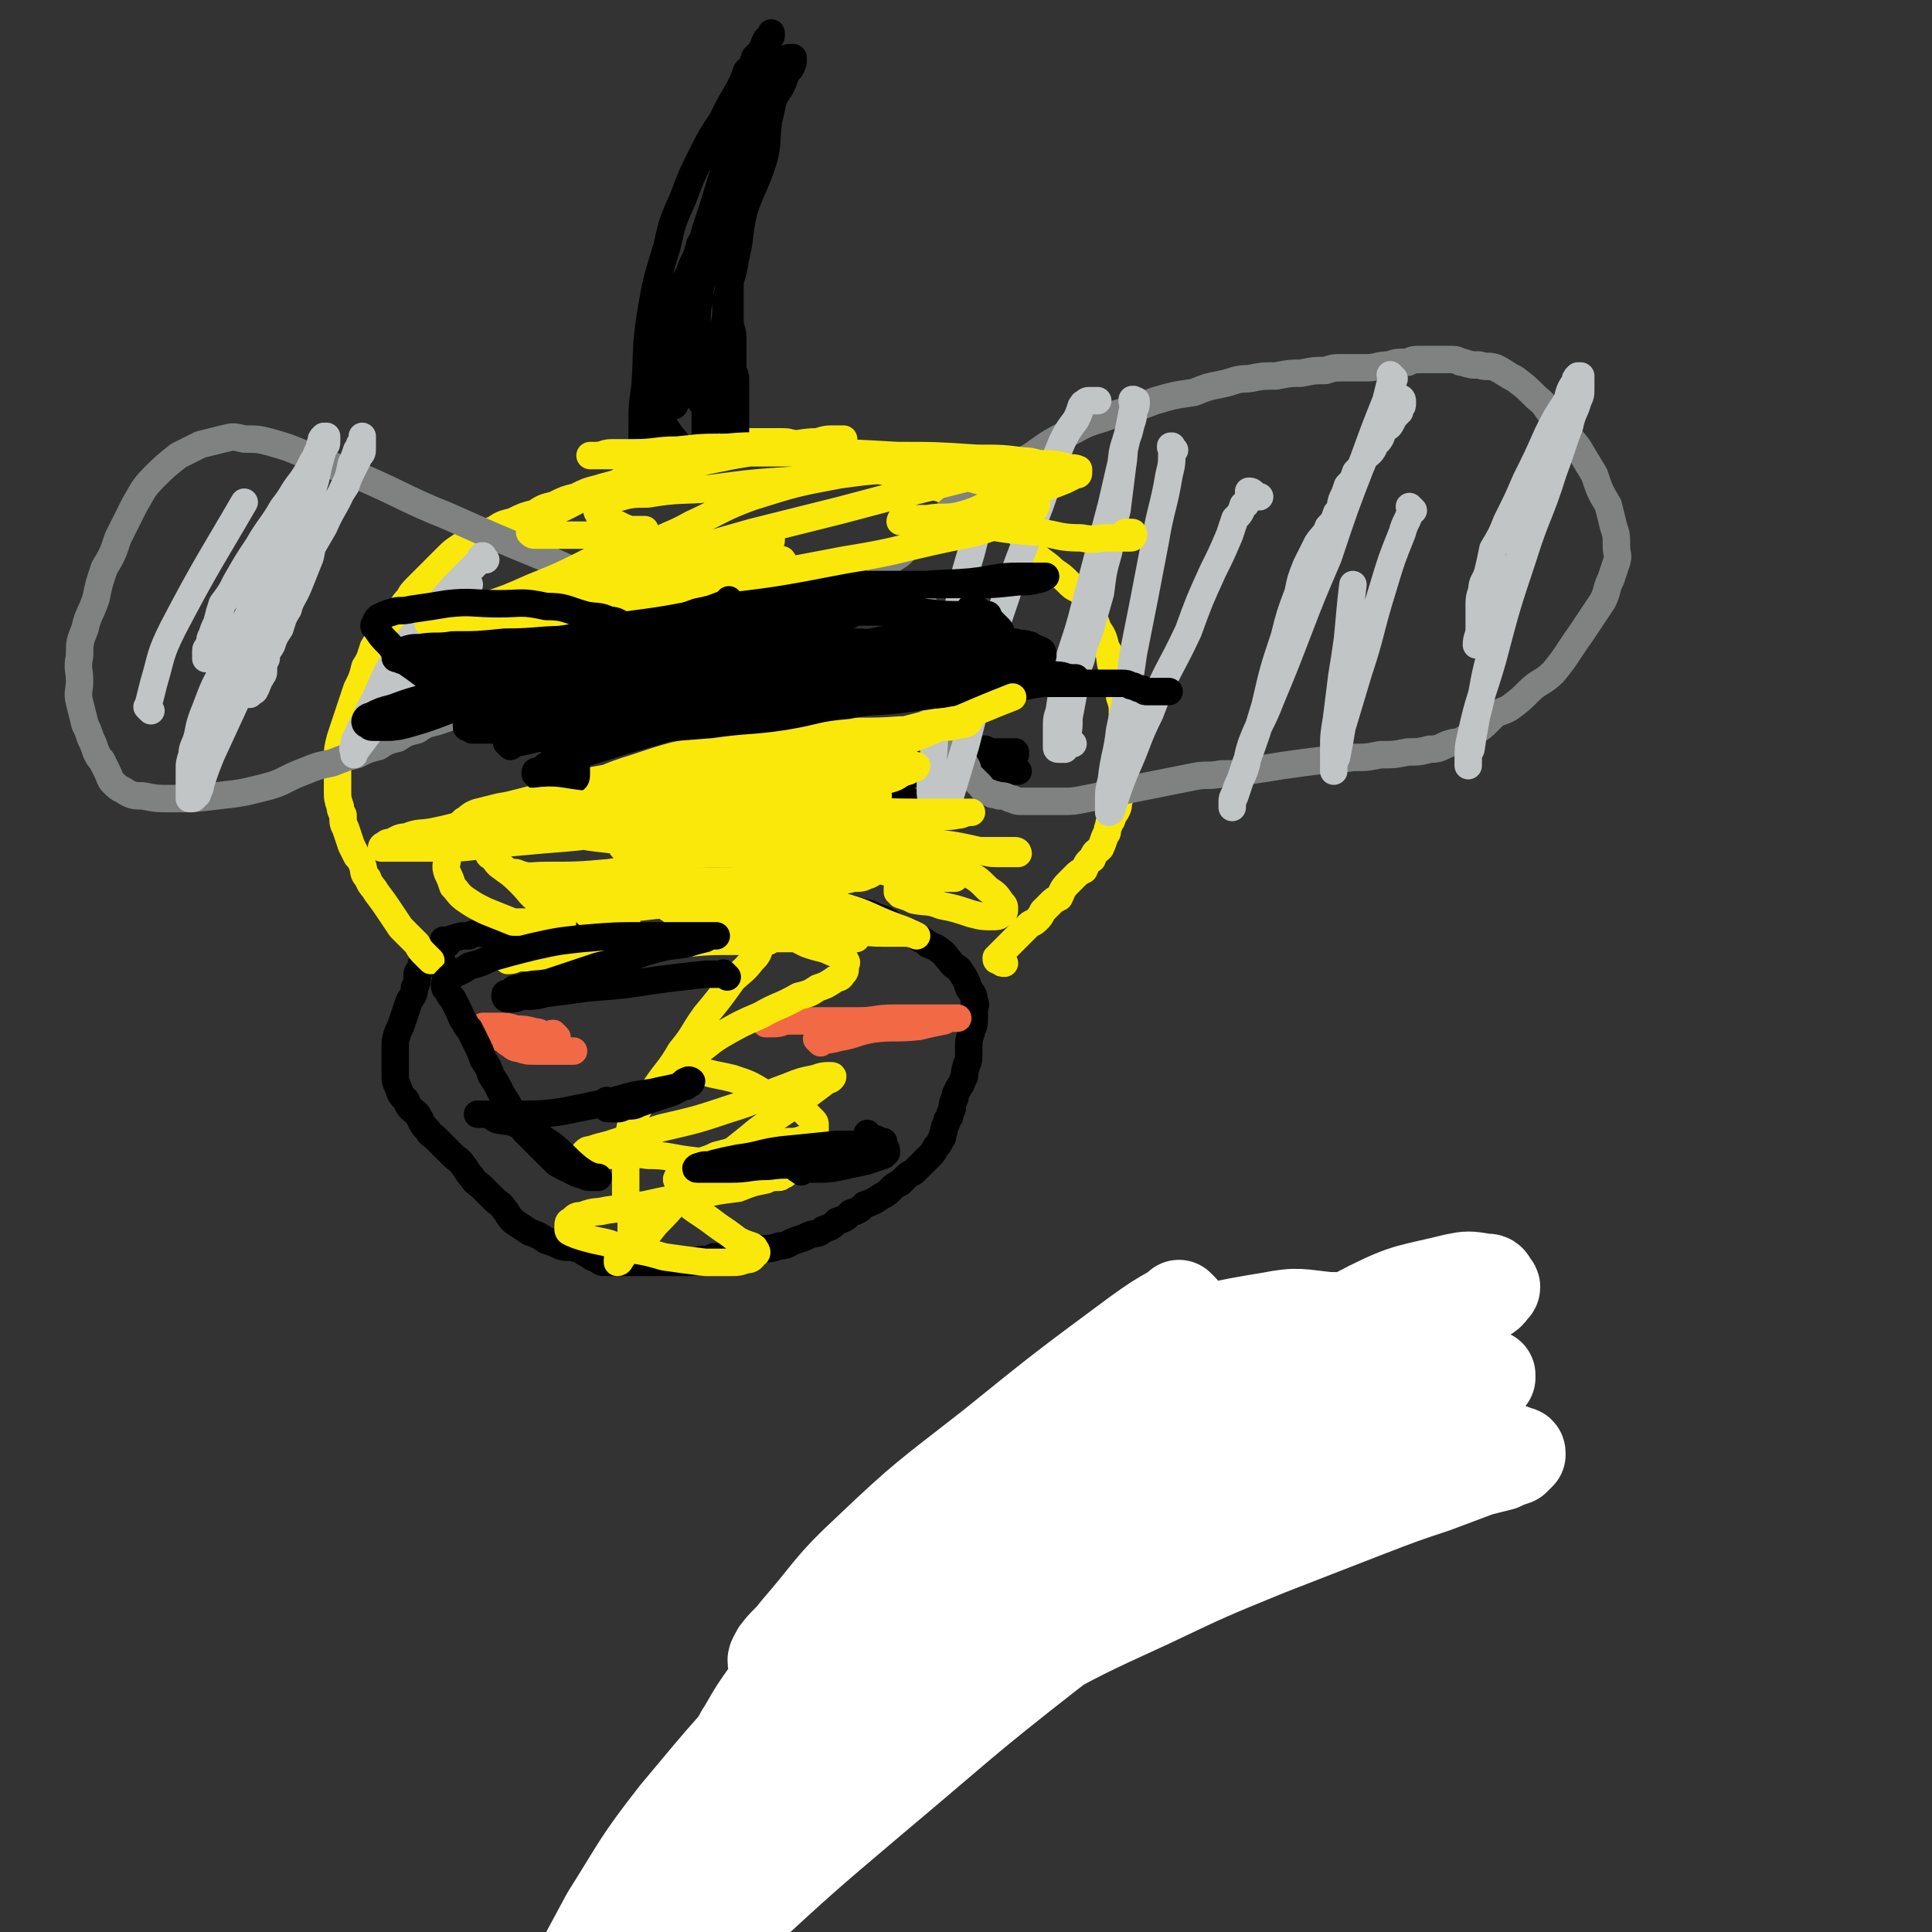 <svg viewBox='0 0 704 704' version='1.1' xmlns='http://www.w3.org/2000/svg' xmlns:xlink='http://www.w3.org/1999/xlink'><rect x="0" y="0" width="704" height="704" fill="#333333" stroke="none"/><g fill='none' stroke='rgb(85,215,41)' stroke-width='33' stroke-linecap='round' stroke-linejoin='round'><path d='M260,688c-1,-1 -1,-1 -1,-1 -1,-1 0,0 0,0 0,0 0,0 0,0 0,0 -1,0 0,0 0,-1 0,-1 1,-1 4,-3 3,-3 7,-6 10,-8 10,-8 20,-16 18,-14 19,-14 37,-27 16,-11 16,-11 32,-22 12,-8 13,-7 24,-15 9,-6 9,-6 16,-13 6,-5 6,-5 12,-10 4,-5 4,-5 9,-9 4,-4 5,-3 8,-7 3,-3 2,-3 5,-6 2,-2 2,-2 4,-5 0,-1 0,-2 0,-4 0,-2 0,-2 -1,-4 -1,-2 -2,-2 -3,-4 -2,-2 -3,-2 -5,-5 -1,-1 -1,-1 -1,-2 -1,-2 -1,-2 -1,-3 0,-2 0,-2 1,-3 1,-1 1,-1 1,-2 1,-1 1,-1 1,-1 1,0 1,0 2,0 2,1 2,1 3,2 4,2 4,2 7,3 3,2 3,2 7,3 3,2 3,1 6,2 2,1 2,2 4,2 0,1 1,0 1,0 1,1 1,2 0,2 -1,1 -1,1 -2,1 -1,1 -1,1 -2,1 -1,1 -1,1 -2,1 -1,0 -1,0 -2,0 -1,0 -1,0 -2,0 -1,0 -1,0 -2,0 -2,0 -2,0 -3,0 -2,0 -2,-1 -4,-1 -2,-1 -3,-1 -4,-1 -2,-1 -2,-1 -3,-1 -1,-1 -1,-1 -2,-1 -1,-1 -1,-1 -2,-1 -1,0 -1,0 -1,0 0,0 0,1 0,1 0,2 1,2 1,4 1,3 1,3 1,6 0,2 0,2 -1,3 -1,2 -1,2 -2,2 -1,1 -1,1 -2,1 -1,0 -1,0 -1,0 -1,0 -1,0 -1,0 -1,0 -1,0 -1,0 -1,0 -1,0 -1,0 -1,0 -1,0 -1,0 -1,0 -1,0 -1,0 0,0 0,0 0,1 0,1 0,1 0,1 0,1 0,1 0,1 0,1 0,1 0,1 0,0 0,0 0,-1 0,-1 0,-1 0,-1 0,-1 0,-1 0,-1 0,-1 0,-1 1,-1 1,-1 1,-1 2,-1 2,-1 2,-1 3,-1 '/></g>
<g fill='none' stroke='rgb(255,255,255)' stroke-width='33' stroke-linecap='round' stroke-linejoin='round'><path d='M431,477c-1,-1 -1,-1 -1,-1 -1,-1 0,0 0,0 -1,1 -1,0 -2,1 -7,4 -7,4 -14,9 -27,20 -27,20 -53,41 -23,18 -24,18 -45,38 -14,13 -13,14 -26,29 -3,4 -4,4 -7,8 -1,2 -2,3 -1,4 1,0 2,0 5,-1 11,-4 11,-4 23,-9 25,-10 25,-10 50,-21 27,-10 27,-11 53,-22 25,-11 24,-11 49,-22 17,-7 18,-6 35,-14 9,-4 9,-5 19,-9 4,-2 4,-2 8,-5 2,0 2,0 4,-1 0,-1 0,-1 0,-1 0,-1 0,-1 -1,-1 -2,0 -2,0 -5,0 -7,1 -7,1 -14,2 -18,5 -18,3 -35,10 -27,11 -27,11 -52,25 -23,13 -23,13 -45,29 -19,14 -19,15 -37,30 -17,14 -17,13 -33,28 -12,10 -12,11 -22,22 -7,7 -7,7 -13,15 -4,5 -4,5 -7,9 -1,1 -1,2 -1,2 0,1 1,0 1,-1 3,-4 3,-4 6,-8 8,-10 7,-10 16,-19 14,-16 14,-16 30,-30 19,-16 20,-15 40,-31 21,-16 20,-17 41,-32 20,-14 20,-13 40,-25 13,-8 13,-8 26,-16 9,-6 8,-6 18,-12 4,-2 4,-2 8,-5 4,-2 4,-2 7,-4 2,0 2,0 4,-1 1,-1 1,-1 1,-2 0,-1 0,-2 -1,-2 -3,-2 -3,-2 -6,-2 -5,-2 -5,-2 -10,-2 -10,-1 -11,-2 -21,0 -18,3 -19,3 -37,10 -22,9 -22,10 -42,23 -18,12 -18,12 -35,27 -16,13 -16,13 -30,28 -12,12 -12,13 -23,27 -9,10 -8,10 -16,21 -5,7 -5,7 -9,14 -2,3 -2,3 -2,6 -1,1 -1,1 0,1 2,0 3,0 6,-1 9,-5 8,-5 17,-10 18,-11 19,-10 37,-22 24,-16 23,-17 48,-33 26,-17 26,-16 52,-31 24,-14 24,-13 49,-26 13,-7 13,-7 26,-14 7,-4 7,-4 13,-8 2,-2 2,-2 5,-4 0,0 1,0 1,0 1,0 0,-1 0,-1 -1,0 -2,0 -3,0 -4,0 -4,0 -8,1 -10,2 -10,2 -19,5 -23,6 -24,5 -46,14 -29,12 -29,12 -56,28 -29,16 -29,16 -55,36 -26,20 -26,21 -49,44 -21,22 -21,22 -41,46 -14,18 -13,18 -25,37 -7,13 -7,13 -14,26 -4,7 -4,7 -7,14 -1,3 -3,6 -2,6 0,0 2,-4 5,-7 10,-12 9,-12 19,-24 17,-19 18,-19 36,-37 21,-21 20,-22 43,-42 23,-20 23,-21 47,-39 25,-19 26,-19 52,-36 23,-15 23,-15 48,-29 19,-11 19,-10 38,-21 14,-8 14,-8 28,-16 8,-6 8,-6 16,-12 5,-3 5,-3 9,-7 2,-2 3,-1 5,-4 1,-1 1,-1 0,-2 -1,-2 -1,-2 -3,-2 -6,-1 -6,-1 -11,0 -16,4 -17,3 -31,10 -29,15 -29,15 -55,33 -27,19 -27,19 -52,40 -28,24 -28,24 -54,48 -24,23 -24,23 -46,47 -20,21 -20,21 -38,44 -9,11 -9,11 -18,24 -5,8 -5,8 -10,16 -2,3 -4,6 -4,5 1,-2 1,-5 4,-9 10,-15 10,-16 22,-30 19,-22 19,-22 40,-42 23,-20 23,-20 47,-38 27,-20 28,-19 56,-37 28,-17 27,-18 56,-33 21,-11 22,-8 44,-19 15,-7 14,-8 28,-15 7,-4 8,-3 15,-6 3,-1 3,-1 6,-2 1,-1 1,-1 2,-1 1,0 1,0 1,0 0,0 0,1 0,1 -2,1 -2,1 -5,2 -5,3 -5,3 -10,6 -14,7 -13,7 -26,15 -28,17 -29,16 -56,33 -33,22 -33,21 -64,45 -32,25 -32,26 -63,52 -26,22 -26,22 -51,45 -18,18 -18,19 -35,37 -9,9 -9,9 -18,19 -6,7 -5,8 -12,15 -2,2 -2,2 -5,3 -1,0 -1,0 -1,-1 0,-4 1,-4 2,-8 7,-14 5,-15 14,-27 14,-21 15,-21 32,-39 16,-17 16,-17 33,-31 23,-19 23,-18 48,-34 22,-15 22,-14 45,-26 24,-13 24,-13 48,-24 21,-10 21,-10 43,-19 18,-7 18,-7 36,-14 13,-5 13,-5 25,-9 8,-3 8,-3 16,-6 4,-1 4,-1 8,-2 2,-1 2,-1 5,-2 1,-1 1,-1 1,-1 1,-1 1,-1 1,-1 0,-1 0,-1 -1,-1 -2,-1 -2,-1 -3,-1 -5,0 -5,0 -10,0 -13,1 -13,0 -25,3 -29,8 -30,6 -57,18 -32,13 -31,15 -61,32 -31,18 -31,18 -61,39 -26,18 -26,18 -50,38 -16,14 -16,14 -31,29 -10,9 -11,9 -20,20 -7,8 -6,8 -13,17 -2,3 -2,3 -4,6 0,1 -1,2 -1,1 0,-1 0,-2 1,-5 8,-14 7,-14 16,-27 23,-36 29,-43 48,-70 '/></g>
<g fill='none' stroke='rgb(0,0,0)' stroke-width='10' stroke-linecap='round' stroke-linejoin='round'><path d='M163,344c-1,-1 -1,-1 -1,-1 -1,-1 0,0 0,0 0,0 1,0 1,0 1,0 1,-1 2,-1 3,-1 3,-1 6,-1 2,-1 2,-1 5,-1 2,-1 2,-1 5,-1 2,-1 2,-1 5,-1 2,-1 2,-1 3,-1 2,-1 3,-1 4,-1 2,-1 2,-1 3,-1 2,0 2,0 4,0 2,0 2,-1 3,-1 2,-1 2,-1 4,-1 2,0 3,0 4,0 3,0 2,-1 4,-1 3,-1 3,-1 6,-1 2,-1 2,-1 3,-1 2,0 3,0 4,0 4,0 4,-1 7,-1 3,-1 3,-1 6,-1 3,-1 3,-1 6,-1 3,-1 3,-1 6,-1 3,-1 3,-1 7,-1 3,0 3,0 7,0 3,0 3,0 6,0 3,0 3,0 6,0 3,0 3,0 7,0 3,0 3,1 6,1 3,1 3,0 6,1 3,1 3,1 6,2 3,1 3,1 6,2 3,1 3,1 7,2 2,1 2,1 5,2 2,1 2,1 3,2 2,1 2,1 4,2 2,1 2,0 3,1 2,1 2,1 3,2 2,1 2,1 3,2 2,1 3,1 4,2 3,2 2,2 4,4 2,3 3,2 4,4 2,3 2,3 3,6 1,2 2,2 2,5 1,1 0,2 0,3 0,2 0,3 0,4 0,3 -1,2 -1,4 -1,3 -1,3 -1,6 0,2 0,2 0,3 0,3 -1,2 -1,4 -1,2 0,3 -1,4 -1,3 -1,2 -2,4 -1,2 -1,2 -1,3 -1,2 -1,2 -1,4 -1,2 -1,2 -1,3 -1,1 -1,1 -1,2 -1,2 -1,2 -1,3 -1,2 0,2 -1,3 -1,2 -1,2 -2,3 -1,2 -1,2 -2,3 -1,1 -1,1 -2,2 -1,1 -1,1 -2,2 -1,1 -1,1 -2,2 -2,1 -2,1 -3,2 -1,1 -1,1 -2,2 -2,1 -2,1 -3,2 -2,2 -2,2 -4,3 -3,2 -3,2 -6,3 -2,2 -2,2 -5,3 -2,2 -2,2 -5,3 -2,2 -2,2 -5,3 -2,2 -2,1 -5,2 -2,1 -2,1 -5,2 -3,1 -3,2 -6,2 -3,1 -3,1 -6,1 -3,1 -3,1 -6,1 -3,1 -3,1 -6,1 -3,1 -3,1 -6,1 -2,1 -2,1 -5,1 -2,1 -2,1 -5,1 -2,0 -2,0 -5,0 -3,0 -3,0 -7,0 -3,0 -3,0 -7,0 -2,0 -2,0 -5,0 -2,0 -2,0 -5,0 -2,0 -2,0 -3,-1 -3,-1 -2,-1 -4,-2 -2,-1 -2,-2 -4,-2 -3,-1 -3,0 -6,-1 -2,-1 -2,-1 -5,-2 -3,-2 -3,-2 -6,-3 -3,-2 -3,-2 -6,-4 -2,-2 -2,-3 -3,-4 -2,-3 -2,-2 -4,-4 -2,-2 -2,-2 -4,-4 -2,-2 -3,-2 -4,-4 -2,-2 -2,-3 -3,-4 -2,-3 -2,-2 -4,-4 -3,-3 -3,-3 -6,-6 -2,-2 -2,-1 -3,-3 -3,-3 -2,-3 -4,-6 -2,-2 -3,-2 -4,-5 -2,-2 -2,-2 -3,-5 -1,-2 -1,-2 -1,-5 0,-2 0,-2 0,-3 0,-3 0,-3 0,-6 0,-3 0,-3 1,-6 1,-2 1,-2 2,-5 1,-3 1,-3 2,-6 1,-2 2,-2 2,-5 1,-2 1,-2 1,-5 0,-1 1,-1 1,-2 1,-1 0,-2 1,-2 0,-1 1,0 1,0 1,0 1,0 1,0 1,0 1,0 1,0 1,0 1,0 2,0 1,0 1,-1 2,-1 '/></g>
<g fill='none' stroke='rgb(250,232,11)' stroke-width='10' stroke-linecap='round' stroke-linejoin='round'><path d='M157,350c-1,-1 -1,-1 -1,-1 -1,-1 0,0 0,0 0,0 0,0 0,0 0,0 0,0 0,0 -1,-1 -1,-1 -1,-1 -2,-2 -2,-2 -3,-4 -3,-3 -3,-3 -6,-6 -2,-3 -2,-3 -4,-6 -2,-3 -2,-3 -5,-7 -1,-2 -2,-2 -3,-5 -2,-2 -1,-2 -2,-5 -1,-2 -1,-2 -2,-3 -1,-2 -1,-2 -2,-4 -1,-3 -1,-3 -2,-6 -1,-2 -1,-2 -1,-5 -1,-2 -1,-2 -1,-3 -1,-3 -1,-3 -1,-6 0,-2 0,-2 0,-5 0,-3 0,-3 0,-7 0,-3 0,-3 1,-7 1,-3 1,-3 2,-6 1,-3 1,-3 2,-6 1,-3 1,-3 2,-6 2,-4 2,-4 3,-8 2,-3 2,-4 3,-7 2,-3 2,-4 4,-7 2,-2 3,-2 5,-5 2,-3 1,-3 4,-6 1,-2 1,-2 4,-5 2,-2 2,-2 5,-5 2,-2 2,-2 5,-5 2,-2 2,-2 5,-4 3,-2 3,-2 6,-4 3,-1 3,-1 6,-2 3,-2 3,-2 7,-3 4,-2 4,-2 8,-3 3,-2 3,-2 7,-3 4,-2 4,-2 8,-3 4,-2 4,-2 8,-3 3,-1 4,-1 7,-2 3,-2 3,-2 7,-3 3,-2 3,-2 6,-3 3,-2 3,-2 6,-3 2,-1 2,-1 5,-2 3,-1 3,-2 6,-2 3,-1 3,-1 6,-1 3,-1 3,-1 6,-1 2,0 2,0 5,0 3,0 3,0 6,0 3,0 3,0 6,0 3,0 3,0 6,1 3,1 3,1 7,2 3,2 3,2 7,3 3,1 3,2 6,2 3,1 3,0 6,1 3,1 3,1 7,2 3,1 3,1 6,2 3,1 3,1 7,2 3,1 3,1 7,2 4,2 4,2 8,3 3,2 3,2 6,3 2,2 2,2 5,3 2,2 2,2 4,3 1,2 2,2 4,3 2,2 2,2 4,5 2,2 1,2 4,5 2,2 3,2 6,5 3,2 3,2 6,5 2,2 3,1 5,4 2,2 1,3 2,6 2,3 2,3 3,6 2,3 2,3 3,7 2,3 1,3 2,7 1,3 1,3 2,6 1,2 1,2 1,5 1,3 1,3 1,6 0,2 0,2 0,5 0,3 0,3 0,7 0,3 0,3 0,7 0,3 0,3 0,7 0,2 -1,2 -1,5 -1,2 0,2 -1,4 -1,2 -1,1 -2,4 -1,1 -1,1 -1,2 -1,2 0,2 -1,3 -1,2 -1,3 -2,5 -2,2 -2,1 -3,4 -2,1 -2,2 -3,4 -2,1 -2,1 -3,2 -2,2 -2,2 -3,3 -2,2 -2,3 -3,5 -2,1 -2,1 -3,2 -2,2 -2,2 -3,3 -1,2 -1,2 -2,3 -2,2 -2,1 -3,2 -1,1 -1,1 -2,2 -1,1 -1,1 -2,2 -1,1 -1,1 -2,2 -1,1 -1,1 -2,2 -1,1 -1,1 -1,1 -1,1 -1,1 -1,1 -1,1 -1,1 -1,1 -1,1 -1,1 -1,1 0,1 0,1 1,1 1,1 1,1 2,1 '/></g>
<g fill='none' stroke='rgb(0,0,0)' stroke-width='10' stroke-linecap='round' stroke-linejoin='round'><path d='M331,292c-1,-1 -1,-1 -1,-1 -1,-1 0,0 0,0 0,0 0,0 0,0 0,0 -1,0 -1,0 -1,0 -1,-1 -2,-1 -2,-1 -3,0 -5,-1 -2,-1 -2,-1 -4,-2 0,-1 -1,-2 0,-2 1,-1 2,-1 3,-1 6,-1 6,-2 11,-2 6,-1 7,-1 13,-1 5,0 5,0 11,0 3,0 3,0 7,0 2,0 2,0 5,0 1,0 1,0 2,0 1,0 1,0 1,0 0,0 0,0 -1,0 -1,0 -1,0 -2,0 -2,0 -2,0 -3,0 -3,0 -3,-1 -6,-1 -3,-1 -3,-1 -7,-1 -3,0 -3,0 -7,0 -3,0 -3,0 -7,0 -3,0 -3,0 -6,0 -2,0 -2,0 -5,0 -1,0 -1,0 -2,0 -1,0 -1,0 -2,-1 -1,-1 -1,-1 -1,-1 0,-1 0,-1 0,-1 0,-1 1,-1 1,-1 1,-1 1,-1 1,-1 2,-2 2,-2 5,-3 5,-4 7,-5 12,-8 '/><path d='M317,275c-1,-1 -1,-1 -1,-1 -1,-1 0,0 0,0 0,0 0,0 0,0 0,0 0,0 0,0 -1,-1 0,0 0,0 0,0 1,0 1,0 3,0 3,0 6,0 5,0 5,0 11,0 8,0 8,0 16,0 5,0 5,0 11,0 3,0 3,0 6,0 1,0 1,0 2,0 1,0 1,0 1,0 0,0 0,1 0,1 0,0 -1,0 -1,0 -1,0 -1,0 -2,0 -1,0 -1,0 -2,0 -2,0 -2,0 -3,0 -1,0 -1,0 -2,0 -1,0 -1,-1 -2,-1 -1,0 -1,0 -1,0 -1,0 -1,-1 -1,-1 0,0 0,0 1,0 1,0 1,0 1,0 1,0 1,0 1,0 '/></g>
<g fill='none' stroke='rgb(128,130,130)' stroke-width='10' stroke-linecap='round' stroke-linejoin='round'><path d='M322,208c-1,-1 -1,-1 -1,-1 -1,-1 0,0 0,0 0,0 0,0 0,0 0,0 0,0 0,0 -1,-1 0,0 0,0 1,0 0,-1 1,-1 3,-2 3,-2 6,-4 5,-5 5,-5 11,-10 10,-8 10,-9 20,-17 8,-5 9,-4 17,-9 7,-5 7,-5 15,-9 7,-4 7,-3 15,-6 7,-2 7,-2 15,-5 7,-2 7,-2 14,-3 5,-2 5,-2 10,-3 5,-1 5,-2 10,-2 5,-1 5,-1 10,-1 5,-1 5,-1 9,-1 5,-1 5,-1 9,-1 3,-1 3,-1 7,-1 4,0 4,0 8,0 4,0 4,-1 8,-1 3,-1 3,-1 7,-1 2,-1 2,-1 5,-1 2,0 2,0 3,0 2,0 2,0 4,0 2,0 3,0 4,0 3,0 2,1 4,1 3,1 3,1 6,1 3,1 3,0 6,1 4,2 3,2 7,4 4,3 4,3 8,7 4,3 3,4 7,8 4,5 4,5 8,10 3,5 3,5 6,10 2,6 2,6 5,11 1,4 1,4 2,8 1,3 1,3 1,7 0,3 1,3 0,6 -1,3 -1,3 -2,6 -2,4 -1,4 -3,8 -4,6 -4,6 -8,12 -5,7 -5,8 -10,14 -4,4 -5,3 -9,7 -3,3 -3,3 -7,6 -2,1 -2,1 -5,2 -2,2 -2,2 -3,3 -2,2 -2,2 -4,3 -2,2 -2,2 -4,3 -3,2 -3,1 -6,2 -3,1 -3,2 -7,2 -4,1 -4,1 -8,1 -5,1 -5,1 -10,1 -5,1 -5,1 -10,1 -6,1 -6,0 -11,1 -8,1 -8,1 -15,2 -6,1 -6,1 -13,2 -4,1 -4,1 -9,1 -5,1 -5,0 -10,1 -5,1 -5,1 -10,2 -5,1 -5,1 -10,2 -5,1 -5,1 -9,2 -5,1 -5,1 -10,2 -5,1 -5,1 -9,1 -3,0 -3,0 -7,0 -2,0 -2,0 -5,0 -2,0 -2,0 -3,0 -3,0 -2,-1 -4,-1 -2,-1 -2,-1 -4,-1 -2,-1 -2,0 -3,-1 -3,-1 -3,-2 -4,-3 -2,-2 -2,-2 -3,-3 -2,-2 -1,-3 -2,-4 -1,-2 -1,-2 -2,-3 -1,-2 -1,-2 -2,-4 -1,-2 -1,-3 -2,-4 -2,-3 -2,-3 -3,-6 -2,-2 -2,-2 -3,-5 -2,-2 -2,-2 -3,-5 -2,-3 -2,-3 -2,-6 -1,-3 -1,-3 -1,-6 0,-2 0,-2 0,-5 0,-2 0,-2 0,-5 0,-3 0,-3 1,-6 1,-2 1,-2 2,-3 '/><path d='M230,217c-1,-1 -1,-1 -1,-1 -1,-1 0,0 0,0 0,0 0,0 0,0 0,0 0,-1 -1,-1 -4,-1 -4,-1 -8,-2 -11,-5 -11,-5 -22,-10 -17,-7 -17,-7 -35,-15 -15,-6 -15,-7 -31,-14 -10,-4 -10,-4 -20,-8 -7,-3 -7,-3 -14,-5 -4,-1 -4,-1 -9,-1 -4,-1 -4,-1 -8,0 -4,1 -4,1 -8,2 -4,2 -4,2 -8,4 -5,4 -5,4 -9,8 -4,4 -4,5 -7,10 -3,6 -3,6 -6,12 -2,6 -2,6 -5,11 -2,6 -2,6 -3,11 -2,6 -3,6 -4,11 -2,5 -2,5 -2,10 -1,5 0,5 0,9 0,4 -1,4 0,8 1,4 1,4 2,8 1,2 1,2 2,5 1,2 1,2 2,5 1,2 1,2 2,3 1,2 1,2 2,4 1,2 1,3 2,4 2,2 2,2 4,3 3,2 4,2 7,2 5,1 5,1 10,1 9,0 9,0 17,-1 9,-1 9,-1 17,-3 8,-2 7,-3 15,-6 5,-2 5,-2 10,-3 5,-2 5,-2 9,-3 4,-2 4,-2 8,-3 3,-2 3,-2 7,-3 3,-2 3,-2 7,-3 3,-2 3,-2 7,-3 3,-1 3,-1 6,-2 2,-1 2,-1 5,-1 2,-1 2,-1 3,-1 2,-1 2,-1 4,-1 2,0 3,0 4,0 2,0 2,-1 3,-1 2,-1 2,-1 3,-1 2,-1 2,-1 3,-1 2,-1 3,0 4,-1 3,-1 2,-1 4,-2 2,-1 3,-1 4,-2 2,-1 2,-1 3,-2 2,-1 2,-1 4,-2 2,-1 2,-1 3,-2 1,-1 1,-1 2,-1 1,-1 1,0 2,-1 1,0 1,-1 1,-1 1,-1 1,-1 1,-1 0,-1 0,-1 0,-1 '/></g>
<g fill='none' stroke='rgb(0,0,0)' stroke-width='10' stroke-linecap='round' stroke-linejoin='round'><path d='M235,163c-1,-1 -1,-1 -1,-1 -1,-1 0,0 0,0 0,0 0,0 0,0 0,0 0,0 0,0 -1,-1 0,0 0,0 0,0 0,0 0,-1 0,-3 0,-3 0,-6 0,-7 0,-7 1,-14 1,-13 0,-13 2,-26 2,-12 2,-12 6,-25 2,-9 2,-9 6,-18 3,-8 3,-8 7,-16 3,-6 3,-6 7,-12 3,-6 3,-6 6,-11 2,-4 2,-4 3,-7 2,-2 2,-2 3,-5 1,-1 1,-1 2,-2 1,-1 1,-1 1,-2 1,-1 0,-1 1,-2 0,-1 1,-1 1,-1 1,-1 1,-1 1,-1 0,-1 0,-1 0,-1 0,0 0,1 0,1 0,1 -1,0 -1,1 -1,1 -1,1 -1,2 -1,2 -1,2 -2,3 -1,3 -1,3 -2,6 -1,3 -1,3 -2,6 -1,4 -2,4 -2,8 -1,4 -1,5 -1,9 -1,4 -1,4 -1,8 -1,4 -1,4 -1,8 -1,4 -1,4 -1,8 -1,4 -1,4 -1,8 0,3 0,3 0,7 0,3 0,3 0,6 0,2 0,2 0,5 0,3 0,3 0,6 0,2 0,2 0,5 0,2 0,2 0,5 0,2 0,2 0,3 0,3 1,3 1,6 0,1 0,2 0,3 0,3 0,3 0,6 0,1 0,1 0,2 0,2 1,2 1,4 0,2 0,2 0,3 0,2 0,2 0,3 0,2 0,2 0,3 0,2 0,2 0,3 0,2 0,2 0,3 0,1 0,1 0,2 0,1 0,1 0,1 0,1 0,1 0,1 0,1 0,1 0,1 0,0 0,-1 0,-1 0,-1 -1,0 -1,-1 -1,-1 -1,-1 -1,-2 -1,-1 -1,-1 -1,-2 -1,-1 -1,-1 -1,-2 -1,-1 -1,-1 -1,-2 -1,-1 -1,-1 -1,-2 -1,-2 -1,-2 -1,-3 0,-2 0,-2 0,-4 0,-3 1,-3 1,-6 1,-3 1,-3 1,-7 1,-4 1,-4 1,-8 1,-5 0,-5 1,-10 1,-7 2,-7 3,-14 2,-8 1,-8 3,-17 3,-9 4,-9 7,-18 2,-7 1,-7 2,-15 1,-4 1,-4 2,-9 1,-3 1,-3 1,-7 0,-2 0,-2 0,-3 0,-1 0,-2 0,-2 0,-1 0,-1 -1,-1 -1,0 -1,0 -1,0 -1,0 -2,0 -2,1 -2,2 -1,2 -2,4 -2,4 -2,4 -3,8 -3,6 -3,6 -6,12 -3,9 -2,9 -5,18 -3,10 -3,10 -6,19 -2,8 -3,8 -5,16 -1,7 -1,7 -2,15 -1,5 -1,5 -2,10 -1,5 0,5 -1,9 0,2 -1,2 -1,3 0,2 0,2 0,4 0,2 0,2 0,3 0,1 0,1 0,2 0,1 0,1 0,1 0,1 -1,1 -1,1 -1,0 -1,0 -1,-1 -1,-1 -1,-1 -1,-2 -1,-2 -1,-2 -1,-4 0,-3 0,-3 0,-6 0,-3 0,-3 1,-7 1,-5 1,-5 2,-10 2,-6 2,-6 4,-12 3,-7 3,-7 6,-14 3,-7 3,-7 6,-14 3,-8 3,-9 7,-17 3,-7 4,-7 8,-14 4,-6 3,-6 7,-13 2,-3 2,-3 3,-6 1,-2 1,-2 2,-3 1,-2 1,-2 1,-3 0,-1 0,-1 0,-1 0,0 -1,0 -1,0 -1,0 -1,0 -2,1 -2,2 -2,2 -3,3 -2,3 -2,3 -3,6 -2,3 -2,3 -3,6 -2,4 -2,4 -3,8 -2,5 -3,5 -4,10 -3,8 -3,8 -6,16 -2,7 -2,7 -5,15 -1,6 -1,6 -2,12 -1,5 -2,5 -2,10 -1,5 -1,5 -1,9 0,3 0,3 0,7 0,3 0,3 0,6 0,2 0,2 0,5 0,1 0,1 0,2 0,2 1,2 1,4 0,2 0,2 0,3 0,2 0,2 1,3 1,1 1,1 1,2 0,1 0,1 0,2 0,1 0,1 0,2 0,1 0,1 0,2 0,1 0,1 0,1 0,1 0,1 0,1 0,1 0,1 0,2 0,1 0,1 -1,2 0,1 -1,1 -1,1 -1,1 -1,1 -1,1 -1,1 -1,1 -1,1 -1,1 -1,1 -1,1 -1,0 -1,0 -1,0 -1,0 -2,0 -2,-1 -6,-7 -6,-7 -10,-15 -2,-3 -1,-4 -1,-7 0,-3 0,-3 0,-6 0,-3 0,-3 1,-6 1,-4 1,-4 2,-8 2,-4 2,-4 3,-8 2,-4 2,-4 4,-9 2,-4 3,-4 4,-8 2,-4 2,-4 3,-8 2,-3 2,-3 3,-7 1,-2 1,-2 2,-5 1,-2 1,-1 2,-3 1,-3 1,-3 2,-6 1,-1 1,-1 2,-2 1,-1 1,-1 2,-2 1,-1 1,-1 1,-1 1,0 1,0 1,0 0,0 0,1 0,1 '/></g>
<g fill='none' stroke='rgb(242,105,70)' stroke-width='10' stroke-linecap='round' stroke-linejoin='round'><path d='M203,378c-1,-1 -1,-1 -1,-1 -1,-1 0,0 0,0 0,0 0,0 0,0 0,0 0,0 0,0 -1,-1 -1,0 -1,0 -1,0 -1,0 -2,0 -2,0 -2,-1 -4,-1 -4,-1 -4,-1 -7,-1 -3,-1 -3,-1 -6,-1 -2,0 -2,0 -3,0 -1,0 -1,0 -2,0 -1,0 -1,0 -1,0 0,0 0,1 1,1 1,1 1,0 2,1 2,1 2,1 3,2 2,1 2,1 3,2 2,1 2,2 4,2 3,1 3,1 6,1 1,0 1,0 3,0 2,0 2,0 4,0 2,0 2,0 3,0 1,0 1,0 2,0 1,0 1,0 1,0 1,0 1,0 1,0 0,0 0,0 -1,0 '/><path d='M299,380c-1,-1 -1,-1 -1,-1 -1,-1 0,0 0,0 0,0 0,0 0,0 1,0 1,0 1,0 3,0 3,0 7,-1 6,-1 6,-2 12,-3 8,-1 8,0 17,-1 4,-1 4,-1 9,-2 2,-1 2,-1 5,-1 0,0 0,0 0,0 0,0 -1,0 -1,0 -2,0 -2,0 -3,0 -4,0 -4,0 -8,0 -5,0 -6,0 -11,0 -7,0 -7,1 -13,1 -6,0 -6,0 -11,0 -4,0 -4,0 -8,0 -3,0 -3,0 -7,0 -2,0 -2,1 -5,1 -1,0 -1,0 -2,0 -1,0 -1,0 -1,0 0,0 0,-1 0,-1 1,-1 1,0 2,-1 1,-1 1,-1 2,-2 '/></g>
<g fill='none' stroke='rgb(194,197,197)' stroke-width='10' stroke-linecap='round' stroke-linejoin='round'><path d='M107,199c-1,-1 -1,-1 -1,-1 -1,-1 0,0 0,0 0,1 -1,0 -1,1 -2,3 -2,3 -3,6 -5,7 -5,7 -9,14 -6,12 -6,12 -11,24 -4,7 -4,7 -7,15 -2,5 -2,5 -3,10 -1,4 -2,4 -2,7 -1,3 -1,3 -1,6 0,2 0,2 0,3 0,2 0,2 0,4 0,1 0,1 0,2 0,1 0,1 0,1 0,0 1,0 1,0 1,0 1,-1 1,-1 1,-1 1,0 1,-1 1,-2 1,-2 1,-3 2,-6 2,-6 4,-11 6,-13 6,-13 12,-26 8,-16 8,-17 16,-33 6,-12 6,-12 13,-24 3,-7 4,-7 7,-14 2,-4 2,-4 3,-9 1,-2 1,-2 2,-5 1,-1 1,-1 1,-2 1,-1 1,-1 1,-2 0,-1 0,-1 0,-1 0,0 0,0 0,1 0,1 0,1 0,1 0,1 0,1 0,2 0,2 0,2 -1,3 -1,2 -1,2 -2,4 -2,4 -2,4 -3,7 -2,3 -2,3 -4,7 -3,4 -3,4 -6,9 -2,5 -2,5 -3,10 -2,5 -2,5 -4,10 -2,5 -3,5 -4,9 -2,3 -2,4 -3,7 -2,3 -2,3 -3,6 -1,2 -2,2 -2,5 -1,2 -1,2 -1,5 0,1 -1,1 -1,2 -1,1 -1,1 -1,2 -1,1 0,1 -1,2 0,1 -1,1 -1,1 -1,1 -1,1 -1,1 -1,0 -1,0 -1,0 -1,0 -1,0 -1,-1 0,-1 0,-1 0,-2 0,-2 0,-2 0,-3 1,-4 1,-4 2,-7 3,-8 2,-8 6,-17 4,-11 5,-11 9,-23 4,-9 4,-10 7,-19 2,-6 2,-6 3,-11 1,-4 1,-4 2,-7 1,-1 1,-1 1,-2 0,-1 0,-1 0,-1 0,-1 0,-1 0,-1 0,0 -1,0 -1,0 -1,1 -1,1 -1,2 -1,2 0,2 -1,3 -1,2 -1,3 -2,4 -2,4 -2,4 -4,7 -4,5 -3,5 -7,10 -4,7 -5,7 -9,14 -4,6 -4,6 -8,13 -2,4 -2,4 -5,8 -1,3 -1,3 -2,7 -1,2 -1,2 -2,5 -1,1 0,2 -1,3 0,1 -1,1 -1,2 0,1 0,1 0,2 0,1 0,1 0,1 0,0 1,0 1,0 1,0 1,-1 2,-1 '/><path d='M414,147c-1,-1 -1,-1 -1,-1 -1,-1 0,0 0,0 0,0 0,0 0,0 0,0 0,-1 0,0 -1,0 0,1 0,2 -1,5 -1,5 -2,10 -3,13 -3,13 -6,26 -5,19 -5,19 -10,38 -3,12 -4,12 -7,24 -1,6 -1,6 -2,13 -1,3 -1,3 -1,7 0,2 0,2 0,3 0,1 0,1 0,2 0,1 0,1 0,1 0,1 0,1 1,1 1,0 1,0 1,0 1,0 1,0 1,0 0,-1 0,-1 0,-2 0,-2 1,-2 1,-3 1,-5 0,-5 1,-9 2,-11 2,-11 4,-21 4,-15 4,-15 7,-29 3,-14 3,-14 6,-28 1,-8 1,-8 2,-16 1,-5 2,-5 3,-10 1,-3 1,-3 1,-6 0,-1 1,-1 1,-2 0,-1 0,-1 0,-1 0,0 0,0 0,1 0,2 -1,2 -1,3 -1,4 -1,4 -2,8 -2,6 -1,6 -2,12 -1,8 -1,8 -2,16 -2,7 -2,7 -3,15 -2,7 -2,7 -3,15 -2,7 -2,7 -4,14 -2,5 -2,5 -3,10 -2,6 -3,6 -4,11 -2,5 -2,5 -2,9 -1,3 0,3 0,6 0,2 0,2 1,3 0,1 0,2 1,2 0,0 1,0 1,0 '/><path d='M508,138c-1,-1 -1,-1 -1,-1 -1,-1 0,0 0,0 0,0 0,0 0,0 0,1 0,1 0,1 -1,4 -1,4 -2,8 -4,10 -4,10 -8,21 -7,18 -7,18 -13,36 -6,14 -6,14 -11,27 -5,13 -5,13 -10,25 -3,8 -4,8 -7,16 -2,6 -1,6 -3,11 -2,4 -2,4 -3,7 -1,2 -1,2 -1,3 0,1 0,3 0,2 0,-1 0,-2 1,-4 2,-6 2,-6 4,-12 4,-11 4,-11 7,-21 3,-13 3,-13 7,-25 2,-8 2,-8 5,-16 1,-5 1,-5 3,-10 2,-4 2,-4 4,-8 2,-3 3,-3 4,-6 2,-2 2,-2 3,-5 2,-2 1,-2 2,-5 1,-2 1,-2 2,-5 2,-2 2,-2 3,-5 2,-2 2,-2 3,-5 2,-2 3,-2 4,-5 2,-2 2,-2 3,-5 2,-2 2,-1 3,-3 1,-2 1,-2 2,-3 1,-1 1,-1 1,-2 1,-1 1,-1 1,-2 0,-1 0,-1 0,-1 0,-1 -1,-1 -1,-1 -1,-1 -1,-1 -1,-1 -1,0 -1,0 -1,0 -1,0 -1,0 -1,0 0,0 0,1 0,1 0,1 0,1 1,2 1,2 1,2 2,3 '/><path d='M563,180c-1,-1 -1,-1 -1,-1 -1,-1 0,0 0,0 0,0 0,0 0,0 0,1 -1,0 -1,1 -1,4 -1,4 -2,8 -4,10 -4,10 -7,21 -5,15 -5,15 -9,30 -3,11 -2,11 -5,22 -1,6 -1,5 -2,12 -1,2 -1,2 -1,5 0,0 0,1 0,1 0,0 0,-1 0,-2 0,-4 0,-5 1,-9 3,-14 4,-14 8,-28 5,-19 5,-19 11,-37 5,-16 6,-15 11,-31 3,-8 3,-9 6,-17 1,-5 2,-5 3,-9 1,-2 1,-2 1,-5 0,-1 0,-1 0,-2 0,-1 0,-1 0,-1 0,-1 0,-1 0,-1 0,0 -1,0 -1,0 -1,1 -1,1 -1,2 -2,3 -2,3 -3,7 -4,6 -4,6 -7,12 -4,9 -4,9 -8,17 -3,7 -3,7 -7,15 -2,5 -2,5 -5,10 -1,5 -1,5 -2,9 -1,3 -2,3 -2,6 -1,3 -1,3 -1,7 0,3 0,3 0,7 0,3 -1,3 -1,6 '/><path d='M428,164c-1,-1 -1,-1 -1,-1 -1,-1 0,0 0,0 0,0 0,0 0,0 0,0 0,-1 0,0 -1,0 0,0 0,1 0,5 0,5 -1,9 -2,12 -3,12 -5,24 -4,21 -4,21 -8,41 -2,14 -2,14 -5,28 -1,9 -2,9 -3,18 -1,4 -1,4 -1,8 0,1 0,1 0,2 0,1 0,2 0,2 0,0 1,0 1,-1 1,-2 0,-2 1,-3 2,-6 2,-6 4,-11 5,-11 4,-11 9,-21 6,-16 7,-15 14,-30 4,-11 4,-11 9,-22 3,-6 3,-6 6,-13 1,-3 1,-3 2,-6 2,-2 2,-2 3,-5 1,0 1,0 1,-1 1,-1 1,-1 1,-2 0,-1 0,-1 0,-1 0,-1 0,-1 0,-1 1,0 1,0 2,1 1,1 1,1 2,1 '/><path d='M357,193c-1,-1 -1,-1 -1,-1 -1,-1 0,0 0,0 0,0 0,0 0,0 0,1 0,1 0,1 -1,4 -1,4 -2,8 -3,10 -3,10 -5,21 -3,16 -4,16 -7,32 -2,11 -1,12 -2,23 -1,5 -1,5 -1,10 0,3 0,3 1,6 1,1 1,1 2,1 1,1 2,1 2,0 2,-1 2,-1 2,-3 3,-10 3,-10 6,-20 6,-23 5,-23 12,-46 7,-21 7,-20 15,-41 4,-11 3,-11 8,-23 2,-4 2,-4 5,-8 1,-2 1,-2 2,-5 1,0 0,-1 1,-1 1,-1 1,-1 2,-1 2,0 2,0 3,0 '/><path d='M515,186c-1,-1 -1,-1 -1,-1 -1,-1 0,0 0,0 0,0 0,0 0,0 0,0 0,0 0,0 -1,-1 0,0 0,0 0,0 0,1 0,1 -1,4 -2,4 -3,8 -4,10 -4,10 -7,20 -5,16 -4,16 -9,31 -3,10 -3,10 -6,20 -1,6 -1,6 -2,11 -1,2 -1,2 -1,5 0,0 0,0 0,0 0,0 0,0 0,-1 0,-3 0,-3 0,-6 0,-6 0,-6 1,-12 1,-8 1,-8 2,-16 1,-6 1,-6 2,-13 1,-10 1,-12 2,-20 '/><path d='M177,204c-1,-1 -1,-1 -1,-1 -1,-1 0,0 0,0 0,0 0,0 0,0 0,0 0,-1 0,0 -1,0 -1,0 -1,1 -2,2 -2,2 -4,4 -6,6 -6,6 -11,12 -8,10 -9,10 -16,20 -5,8 -4,8 -8,16 -3,5 -2,5 -5,10 -1,3 -2,3 -2,6 -1,1 0,1 0,2 0,1 0,1 0,1 0,0 0,-1 1,-2 3,-4 3,-4 6,-8 9,-12 11,-14 19,-24 '/><path d='M144,265c-1,-1 -1,-1 -1,-1 -1,-1 0,0 0,0 0,0 0,0 0,0 0,0 -1,0 0,0 0,-1 1,0 1,-1 2,-3 1,-3 3,-7 4,-6 4,-6 8,-12 5,-8 5,-8 9,-16 2,-4 2,-4 5,-9 1,-3 1,-4 2,-6 '/><path d='M55,259c-1,-1 -1,-1 -1,-1 -1,-1 0,0 0,0 0,0 0,0 0,0 0,0 0,-1 0,-1 1,-4 1,-4 2,-8 3,-10 2,-10 7,-20 12,-23 15,-27 26,-46 '/></g>
<g fill='none' stroke='rgb(250,232,11)' stroke-width='10' stroke-linecap='round' stroke-linejoin='round'><path d='M228,310c-1,-1 -1,-1 -1,-1 -1,-1 0,0 0,0 1,0 1,0 2,0 5,-1 4,-1 9,-2 12,-3 13,-2 25,-5 18,-4 18,-4 36,-8 8,-1 8,-1 16,-2 3,-1 5,-2 5,-2 -1,-1 -4,0 -8,0 -11,1 -11,1 -22,2 -12,1 -12,1 -24,2 -11,1 -11,1 -22,1 -8,1 -8,1 -16,1 -6,0 -6,0 -11,0 -4,0 -4,0 -7,0 -2,0 -2,0 -3,0 -1,0 -1,0 -2,0 -1,0 -1,0 -1,0 0,0 1,0 1,0 1,0 1,0 2,0 2,0 2,0 3,0 5,0 5,0 9,0 8,0 8,-1 16,-1 12,-1 12,0 24,-1 14,-1 14,0 27,-2 12,-2 12,-3 24,-6 7,-1 7,0 14,-2 4,-1 3,-2 7,-3 1,-1 1,-1 2,-1 1,0 1,-1 1,-1 0,0 -1,0 -2,0 -4,0 -4,-1 -8,-1 -8,-1 -8,-1 -16,-1 -11,0 -11,0 -22,0 -13,0 -13,0 -27,1 -12,1 -12,1 -24,3 -11,2 -11,2 -22,4 -7,2 -7,2 -14,4 -4,2 -4,2 -8,3 -3,1 -3,1 -6,2 -1,1 -1,1 -2,2 -1,1 -2,0 -2,1 -1,0 0,1 0,1 1,1 1,1 2,1 3,0 3,0 6,0 5,0 5,0 11,0 10,0 10,0 19,-1 13,-1 13,-1 25,-2 11,-1 11,-1 23,-2 10,-1 10,-1 21,-2 6,-1 6,-1 12,-2 3,-1 3,-1 6,-1 1,0 1,0 1,0 0,0 0,0 -1,0 -2,0 -2,1 -3,1 -5,2 -5,2 -10,3 -8,2 -8,1 -16,2 -12,2 -12,3 -25,4 -14,3 -14,3 -28,4 -13,2 -13,2 -26,3 -11,1 -11,1 -22,2 -8,1 -8,1 -16,1 -6,0 -6,0 -11,0 -4,0 -4,0 -7,0 -1,0 -1,0 -2,0 -1,0 -1,0 -1,0 0,0 0,-1 1,-1 1,-1 1,-1 2,-1 3,-1 3,-2 6,-2 5,-2 5,-1 10,-2 10,-2 10,-3 20,-4 16,-3 16,-3 32,-6 19,-3 19,-2 37,-7 21,-5 21,-6 42,-11 15,-4 15,-3 31,-7 10,-2 10,-2 21,-5 4,-1 4,-1 8,-1 2,0 2,0 3,0 1,0 1,0 1,0 0,0 0,1 0,1 -1,1 -2,1 -3,1 -4,1 -4,1 -7,1 -7,1 -7,1 -15,1 -13,1 -13,0 -27,1 -20,2 -20,2 -41,6 -14,2 -14,2 -29,7 -10,3 -10,4 -21,8 -6,3 -5,3 -12,6 -3,1 -4,0 -7,2 -3,2 -3,2 -5,4 -1,2 -1,2 -2,4 -1,2 -2,2 -2,4 -1,2 -1,3 -1,4 0,2 0,2 1,3 2,2 3,3 6,3 5,2 5,1 11,1 11,0 12,0 23,-1 14,-2 14,-3 28,-6 14,-2 14,-2 28,-5 13,-2 13,-2 25,-5 10,-1 10,-1 19,-2 9,-1 9,-1 17,-2 5,-1 5,0 10,-1 2,0 2,-1 5,-1 0,0 0,0 0,0 0,0 -1,0 -1,0 -2,0 -2,0 -4,0 -8,0 -8,0 -16,0 -16,0 -16,-1 -32,-1 -21,0 -21,0 -42,0 -15,0 -15,0 -30,1 -9,1 -9,1 -18,2 -5,1 -5,0 -10,1 -3,1 -3,1 -6,2 -1,1 -1,1 -2,1 -1,0 -1,0 -1,0 1,0 1,0 3,0 5,0 5,0 10,1 9,2 9,2 18,3 11,2 11,3 22,4 10,2 10,1 20,1 12,1 12,1 23,1 10,0 10,-1 21,-1 9,0 9,0 18,0 8,0 8,0 16,0 6,0 6,-1 13,-1 3,0 3,0 7,0 2,0 2,0 3,0 2,0 2,0 3,0 1,0 1,0 1,0 1,0 1,1 1,1 0,0 -1,0 -2,0 -2,0 -2,0 -4,0 -4,0 -4,0 -8,-1 -9,-2 -9,-2 -18,-3 -15,-3 -14,-3 -29,-6 -15,-2 -15,-2 -29,-3 -13,-2 -13,-2 -26,-3 -8,-1 -8,-1 -16,-1 -6,0 -6,-1 -11,-1 -3,0 -3,0 -6,0 -1,0 -1,-1 -2,-1 -1,0 -1,0 -1,0 0,0 0,-1 1,-1 2,0 2,0 4,0 4,0 4,0 8,0 6,0 6,0 11,1 13,2 15,2 25,3 '/></g>
<g fill='none' stroke='rgb(0,0,0)' stroke-width='10' stroke-linecap='round' stroke-linejoin='round'><path d='M186,272c-1,-1 -1,-1 -1,-1 -1,-1 0,0 0,0 0,0 0,0 0,0 0,0 0,0 0,0 -1,-1 0,0 0,0 1,0 1,0 2,0 5,-1 5,-1 9,-2 11,-3 11,-4 22,-7 15,-4 14,-4 29,-8 8,-2 8,-1 16,-2 5,-1 5,-1 9,-2 2,-1 2,-1 3,-1 1,0 1,0 1,0 0,0 -1,0 -2,0 -3,0 -3,1 -7,1 -7,1 -7,1 -15,2 -9,1 -9,1 -18,2 -7,1 -7,1 -14,2 -3,1 -3,1 -7,2 -2,1 -2,1 -5,2 -1,1 -1,0 -2,1 -1,0 -1,1 -1,1 0,1 0,1 1,1 3,1 3,1 6,1 7,0 7,0 15,0 13,0 13,0 26,-1 16,-2 16,-3 32,-5 14,-1 14,-1 29,-2 14,-2 14,-2 29,-3 11,-2 11,-2 23,-3 8,-1 8,-1 15,-2 4,-1 4,-1 8,-1 1,0 1,0 2,0 1,0 1,0 1,0 0,0 -1,0 -1,0 -3,0 -3,-1 -6,-1 -7,-1 -7,-1 -15,-2 -12,-3 -12,-4 -25,-6 -15,-2 -15,-2 -31,-4 -11,0 -11,0 -23,0 -10,0 -10,0 -20,1 -6,1 -6,0 -13,1 -3,0 -3,1 -7,1 -3,1 -3,0 -6,1 -2,1 -2,1 -5,2 -2,1 -2,1 -5,2 -2,1 -2,1 -4,2 -2,1 -1,1 -4,2 -1,1 -1,1 -2,1 -2,1 -2,1 -3,1 -1,0 -1,0 -2,0 -1,0 -1,0 -1,0 -1,0 -1,0 -1,0 -1,0 0,-1 -1,-1 -1,0 -1,0 -1,0 -1,0 -1,-1 -1,-1 -1,0 -1,0 -1,0 0,0 1,-1 2,-1 2,0 2,0 3,0 3,0 3,0 6,0 5,0 5,0 10,0 9,0 9,0 18,-1 13,-1 13,-2 26,-3 13,-2 13,-2 26,-5 13,-2 13,-2 26,-5 8,-1 8,-1 16,-2 5,-1 5,-1 9,-2 2,-1 2,-1 4,-2 0,-1 0,-1 0,-1 0,0 0,0 -1,0 -2,0 -2,0 -3,0 -4,0 -4,0 -8,0 -8,0 -8,-1 -16,-1 -11,0 -11,0 -23,0 -14,0 -14,0 -27,1 -10,1 -10,1 -20,2 -6,1 -6,1 -13,2 -4,1 -4,1 -8,1 -3,1 -3,0 -6,1 -2,1 -2,1 -5,2 -1,1 -1,1 -2,1 -1,1 -1,1 -2,1 -1,0 -1,0 -1,0 0,0 0,-1 1,-1 2,0 2,0 3,0 5,0 5,-1 10,-1 10,-1 10,-1 20,-2 14,-2 14,-3 28,-6 8,-1 8,-1 16,-2 4,-1 4,-1 8,-1 1,0 2,0 2,0 1,0 0,1 0,1 -1,1 -2,1 -3,2 -5,2 -5,2 -9,3 -11,3 -11,2 -21,4 -16,4 -16,4 -32,8 -14,3 -14,3 -28,7 -9,2 -9,2 -19,5 -6,1 -6,1 -13,4 -4,1 -4,1 -8,2 -3,1 -2,2 -5,3 -1,1 -2,1 -4,2 -1,1 -1,1 -1,2 0,1 0,1 0,1 0,0 1,0 1,0 1,-1 1,-1 2,-2 3,-2 3,-2 7,-3 7,-3 7,-3 15,-6 14,-4 14,-5 28,-9 21,-7 21,-6 41,-13 17,-5 17,-6 35,-10 16,-5 16,-5 32,-8 12,-2 12,-1 23,-2 9,-1 9,-2 17,-2 4,0 4,0 7,0 1,0 1,0 2,0 1,0 1,0 1,0 -1,0 -1,1 -2,1 -4,1 -4,1 -8,1 -9,1 -9,1 -18,1 -14,0 -14,0 -28,0 -15,0 -15,0 -29,1 -15,1 -15,0 -31,2 -13,2 -13,3 -25,6 -9,2 -9,2 -17,5 -5,1 -5,1 -10,2 -4,1 -4,1 -8,2 -3,1 -3,1 -6,2 -2,1 -2,1 -4,1 0,0 0,0 -1,0 -1,0 -1,0 -1,0 0,0 0,-1 0,-1 1,-1 1,-1 2,-1 3,-1 3,-1 6,-2 7,-3 9,-3 15,-5 '/></g>
<g fill='none' stroke='rgb(250,232,11)' stroke-width='10' stroke-linecap='round' stroke-linejoin='round'><path d='M220,215c-1,-1 -1,-1 -1,-1 -1,-1 0,0 0,0 0,0 0,0 0,0 0,0 -1,0 0,0 0,-1 0,0 1,0 5,0 5,0 9,0 14,-1 14,0 27,-2 26,-3 26,-3 52,-8 19,-3 19,-4 38,-8 10,-2 11,-2 21,-6 4,-1 4,-1 8,-3 1,-1 2,-1 2,-2 1,-1 1,-2 0,-2 -2,-2 -2,-2 -4,-3 -7,-3 -7,-3 -13,-4 -12,-3 -12,-4 -24,-4 -15,-1 -15,-1 -30,1 -16,3 -16,3 -32,8 -11,4 -11,5 -22,10 -7,4 -7,3 -14,7 -4,2 -4,2 -8,5 -3,1 -3,1 -6,2 -2,1 -2,1 -3,2 -1,1 -1,1 -2,1 -1,0 -1,0 -1,0 0,0 0,-1 0,-1 1,-1 2,-1 3,-1 4,-1 4,0 8,-1 8,-2 9,-1 17,-3 14,-4 14,-4 28,-8 16,-4 16,-4 32,-8 15,-4 15,-4 31,-8 12,-3 12,-3 24,-6 6,-1 6,-1 13,-2 3,-1 3,-1 6,-1 1,0 1,0 1,0 0,0 0,0 -1,0 -3,0 -3,-1 -7,-1 -8,-1 -8,-1 -17,-1 -15,-1 -15,-1 -29,-1 -17,-1 -17,-1 -34,-1 -13,0 -13,0 -26,0 -12,0 -12,0 -23,0 -7,0 -7,1 -14,1 -4,0 -4,0 -8,0 -2,0 -2,0 -5,0 0,0 0,0 -1,0 -1,0 -1,0 -1,0 0,0 1,0 2,0 3,0 3,-1 6,-1 4,0 4,0 8,0 8,0 8,-1 16,-1 9,-1 9,-1 18,-1 10,-1 10,0 20,-1 7,0 7,-1 13,-1 3,-1 3,-1 7,-1 1,0 2,0 2,0 1,0 0,0 -1,0 -2,0 -2,1 -3,1 -6,1 -6,0 -12,1 -12,2 -12,2 -24,4 -15,3 -15,3 -30,7 -10,3 -10,3 -21,7 -6,2 -6,3 -13,6 -3,1 -3,2 -6,3 -2,1 -2,1 -3,2 -1,1 -1,1 -1,2 0,1 0,1 0,1 1,1 1,1 2,1 2,0 2,0 3,0 4,0 4,0 7,0 5,0 5,0 10,0 5,0 5,-1 9,-1 3,-1 3,-1 7,-1 2,0 2,0 3,0 1,0 1,0 1,0 0,0 0,1 0,1 -1,1 -1,1 -2,1 -4,2 -3,2 -7,3 -6,4 -6,4 -12,7 -10,5 -10,5 -20,9 -9,4 -9,4 -18,7 -5,2 -5,2 -10,3 -4,2 -4,1 -7,2 -1,1 -1,1 -2,1 -1,0 -1,0 -1,0 0,0 1,0 2,0 3,0 3,0 7,-1 7,-2 7,-2 15,-3 14,-4 14,-4 28,-7 15,-3 16,-2 31,-6 13,-3 12,-4 25,-8 6,-2 6,-2 12,-3 2,-1 2,-1 5,-2 0,0 0,-1 0,-1 -2,0 -3,1 -6,1 -10,2 -10,2 -20,4 -13,3 -13,4 -25,7 -12,3 -12,3 -24,6 -9,2 -9,2 -18,5 -6,1 -7,1 -13,3 -3,2 -3,2 -6,3 -1,1 -1,1 -2,1 -1,1 -3,1 -2,1 0,0 1,0 3,0 5,0 4,-1 9,-1 10,-1 10,-1 20,-2 15,-2 15,-3 29,-6 15,-2 15,-2 30,-5 9,-2 8,-2 17,-5 5,-1 5,-1 10,-2 1,-1 2,-1 2,-1 1,0 0,-1 0,-1 -3,-1 -3,-1 -6,-1 -5,-1 -6,0 -11,-1 -8,-1 -8,-2 -16,-3 -7,-2 -8,-1 -15,-3 -5,-2 -5,-2 -10,-4 -4,-2 -4,-2 -7,-3 -1,-1 -2,-1 -2,-2 -1,-1 0,-1 0,-2 0,-1 1,-1 1,-1 2,-1 2,-2 4,-2 7,-2 7,-2 13,-2 12,-2 12,-1 23,-2 15,-2 15,-2 30,-3 11,-2 11,-2 23,-3 11,-2 11,-1 22,-2 8,-1 8,-1 17,-1 9,0 9,0 18,0 6,0 6,0 11,0 4,0 4,0 8,1 2,1 3,0 5,1 0,0 0,1 0,1 0,1 0,1 -1,1 -2,1 -2,1 -4,2 -5,2 -5,2 -9,3 -7,3 -7,2 -15,4 -7,3 -7,4 -15,6 -5,1 -6,0 -11,1 -4,1 -4,1 -7,1 -1,0 -1,0 -2,0 -1,0 -1,0 -1,0 0,0 0,-1 1,-1 2,0 2,0 3,0 4,0 4,0 8,0 8,1 8,1 16,2 11,2 11,2 23,3 7,1 7,2 15,2 5,1 5,0 10,0 3,0 3,0 6,0 1,0 1,0 2,0 1,0 1,-1 1,-1 0,-1 0,-1 -1,-1 0,0 -1,0 -1,0 -1,0 -1,0 -1,0 '/></g>
<g fill='none' stroke='rgb(0,0,0)' stroke-width='10' stroke-linecap='round' stroke-linejoin='round'><path d='M267,220c-1,-1 -1,-1 -1,-1 -1,-1 0,0 0,0 0,0 0,0 0,0 0,0 0,0 0,0 -1,-1 0,0 0,0 -1,1 -1,1 -2,1 -5,2 -5,2 -10,3 -14,5 -14,6 -27,11 -20,8 -20,8 -40,16 -12,5 -12,5 -24,9 -8,3 -8,3 -15,5 -4,1 -4,1 -8,1 -2,0 -2,0 -4,0 -1,0 -1,0 -2,-1 -1,0 -1,-1 -1,-1 0,-1 1,-2 2,-2 4,-2 4,-2 8,-3 8,-3 9,-3 17,-5 13,-2 13,-2 25,-5 13,-2 13,-2 27,-5 9,-2 9,-2 18,-5 6,-1 6,-1 12,-2 2,-1 2,-1 5,-1 1,0 1,-1 2,-1 1,0 1,0 1,0 0,0 0,0 -1,0 -2,0 -2,0 -5,0 -7,0 -7,-1 -14,-1 -11,0 -11,0 -22,0 -12,0 -12,1 -24,1 -10,1 -10,1 -19,1 -6,1 -6,0 -12,1 -3,0 -3,0 -6,1 -1,0 -1,0 -2,1 -1,0 -1,1 -1,1 0,1 0,1 1,1 2,1 2,1 5,1 4,1 4,1 8,1 6,0 6,0 13,0 7,0 7,1 14,0 8,-1 8,-1 16,-2 7,-1 7,-1 14,-2 5,-1 5,-1 9,-2 4,-1 4,-1 7,-2 1,-1 1,-1 1,-1 1,-1 0,-1 0,-2 0,-1 0,-2 -1,-2 -1,-1 -2,-1 -3,-1 -3,-1 -3,-2 -6,-2 -4,-2 -5,-1 -9,-2 -7,-2 -7,-3 -14,-3 -9,-2 -9,-1 -17,-1 -10,0 -10,-1 -19,0 -6,1 -6,1 -13,2 -4,1 -4,0 -7,1 -3,1 -3,1 -5,2 -1,1 -1,1 -1,2 -1,1 -1,1 0,2 2,3 2,3 5,6 3,4 3,4 7,7 6,4 6,5 12,8 6,4 6,4 13,7 7,4 7,4 14,7 6,3 6,3 12,6 3,2 3,2 6,4 2,1 2,1 4,2 0,1 0,1 0,2 0,1 0,1 0,2 0,1 0,1 0,2 0,1 0,2 -1,2 -1,1 -1,1 -2,1 -2,0 -2,0 -3,0 -2,0 -2,0 -3,0 -2,0 -2,0 -3,-1 -1,-1 -1,-1 -2,-1 -1,-1 -1,-1 -1,-1 0,-1 0,-1 1,-1 2,-1 2,-1 3,-2 5,-2 5,-2 9,-3 9,-3 10,-3 19,-6 14,-4 14,-4 27,-8 15,-4 15,-3 30,-7 11,-3 11,-3 22,-6 7,-1 7,-1 15,-2 6,-1 6,-1 11,-2 5,-1 5,-1 10,-1 4,0 4,0 7,0 2,0 2,0 3,0 1,0 1,0 1,0 0,0 -1,0 -1,0 -2,0 -2,0 -3,0 -7,0 -7,0 -13,0 -17,0 -17,0 -33,1 -21,1 -21,0 -42,2 -15,2 -15,2 -31,4 -12,3 -12,3 -25,6 -8,1 -8,1 -16,3 -5,2 -5,2 -10,3 -3,1 -2,1 -5,2 0,1 0,1 -1,1 -1,0 -1,0 -1,0 0,0 0,0 1,0 1,0 1,0 2,0 2,0 2,0 3,0 3,0 3,0 6,0 5,0 5,0 10,0 8,0 8,1 16,1 12,0 12,0 24,-1 12,-1 12,-1 25,-2 14,-2 14,-1 27,-3 12,-2 11,-3 23,-4 9,-2 9,-1 18,-2 8,-1 8,-1 15,-2 6,-1 6,-1 13,-1 4,-1 4,-1 9,-1 5,-1 5,-1 10,-1 5,-1 5,-1 10,-1 5,0 5,0 10,0 3,0 3,0 7,0 2,0 2,0 5,0 2,0 2,0 3,0 3,0 2,1 4,1 2,1 2,1 3,1 1,1 1,1 2,1 1,0 1,0 2,0 2,0 2,0 3,0 2,0 2,0 3,0 '/><path d='M355,223c-1,-1 -1,-1 -1,-1 -1,-1 0,0 0,0 0,0 0,0 0,0 1,0 1,0 1,0 1,0 1,0 2,1 2,2 2,2 4,3 2,2 2,2 3,3 1,1 1,2 0,2 -2,1 -2,1 -4,1 -4,0 -4,0 -8,0 -4,0 -4,0 -8,-1 -3,-1 -3,-1 -6,-1 -2,-1 -2,-1 -3,-1 -1,0 -1,0 -1,0 0,0 0,-1 1,-1 1,0 1,0 2,0 3,0 3,0 7,1 5,1 5,1 10,2 5,1 5,1 10,2 3,1 3,1 6,1 2,1 2,0 5,1 1,0 1,1 2,1 1,1 1,0 2,1 1,0 1,1 1,1 0,1 0,1 0,1 '/></g>
<g fill='none' stroke='rgb(250,232,11)' stroke-width='10' stroke-linecap='round' stroke-linejoin='round'><path d='M315,300c-1,-1 -1,-1 -1,-1 -1,-1 0,0 0,0 0,0 0,0 0,0 0,0 -1,0 0,0 0,-1 0,0 1,0 3,2 3,2 7,3 6,3 6,3 12,6 8,4 9,4 16,9 6,3 6,3 10,7 3,2 3,2 5,5 1,1 1,1 1,2 0,1 0,2 -1,2 -1,1 -2,1 -3,1 -4,0 -4,0 -8,-1 -6,-2 -6,-2 -11,-3 -5,-2 -5,-1 -10,-2 -2,-1 -2,-1 -5,-2 0,-1 -1,-1 -1,-1 0,0 0,-1 0,-1 0,-1 0,-1 1,-1 2,-1 2,-1 3,-1 3,-1 3,-1 6,-1 3,-1 3,-1 6,-1 2,0 2,0 3,0 1,0 2,0 2,0 0,0 -1,0 -2,0 -2,0 -2,0 -5,0 -3,0 -3,0 -6,0 -7,-1 -7,-1 -15,-3 -12,-4 -12,-4 -25,-8 -15,-4 -15,-4 -30,-8 -14,-3 -14,-3 -29,-6 -12,-2 -12,-1 -24,-2 -9,-1 -9,-2 -17,-1 -7,0 -6,1 -13,2 -4,1 -4,1 -8,2 -3,1 -3,2 -5,3 -2,2 -2,2 -3,4 -2,2 -2,2 -2,5 -1,2 -1,2 -1,5 0,2 -1,2 0,5 1,2 1,2 2,5 2,2 2,3 5,5 3,2 3,2 7,4 5,2 5,2 10,4 4,0 4,0 8,0 3,0 3,0 6,0 2,0 2,0 4,0 0,0 0,0 0,0 0,0 0,-1 0,-1 0,-1 0,-1 -1,-1 -1,-1 -1,0 -2,-1 -3,-2 -3,-2 -6,-5 -3,-2 -3,-3 -6,-6 -3,-3 -3,-3 -7,-6 -2,-1 -2,-2 -4,-4 0,0 -1,0 -1,-1 0,-1 0,-1 0,-1 0,-1 0,-1 1,-1 2,-1 2,-1 5,-2 4,-2 4,-2 9,-3 10,-3 10,-2 19,-5 15,-3 15,-3 31,-6 15,-3 15,-2 31,-6 13,-3 13,-3 26,-7 12,-3 12,-3 23,-7 23,-9 28,-12 46,-19 '/><path d='M245,332c-1,-1 -1,-1 -1,-1 -1,-1 0,0 0,0 0,0 0,0 0,0 0,0 -1,0 0,0 0,-1 0,0 1,0 4,1 4,1 8,1 10,2 10,2 20,3 16,2 16,2 32,3 9,1 9,2 17,2 4,0 4,0 8,0 2,0 4,1 4,1 -2,-1 -4,-2 -7,-3 -11,-4 -10,-5 -21,-8 -14,-4 -14,-4 -29,-6 -11,-1 -11,0 -22,1 -10,1 -10,1 -21,2 -6,1 -6,2 -12,3 -2,1 -2,1 -5,2 -1,1 -1,1 -2,1 -1,0 -1,0 -1,0 0,0 1,0 1,0 2,0 2,-1 5,-1 4,-1 4,-1 9,-1 9,-1 9,-1 18,-2 11,-1 11,-1 22,-2 10,-2 10,-2 21,-5 7,-1 7,-1 14,-2 5,-1 5,-2 9,-2 2,0 2,0 4,0 0,0 1,0 1,0 0,0 -1,1 -2,1 -2,1 -2,1 -5,1 -4,1 -4,1 -8,1 -9,0 -9,0 -17,0 -11,0 -11,0 -23,0 -11,0 -11,1 -22,1 -9,0 -9,0 -17,0 -6,0 -6,1 -13,1 -3,0 -3,0 -7,0 -1,0 -1,0 -2,0 -1,0 -1,1 -1,1 0,1 0,1 1,1 1,1 1,1 2,1 4,2 3,2 7,3 3,2 3,2 7,3 3,2 3,2 6,3 2,1 2,1 4,2 1,1 1,1 1,2 1,1 1,1 0,2 -1,1 -1,1 -2,2 -2,1 -2,1 -5,2 -2,1 -1,2 -4,2 -4,1 -4,1 -8,1 -5,1 -5,1 -10,1 -5,0 -5,0 -10,0 -3,0 -2,1 -5,1 0,0 0,0 0,0 0,0 0,-1 1,-1 2,-1 2,-1 3,-1 4,-1 3,-2 7,-2 6,-1 6,0 13,0 8,0 8,-1 17,-1 11,-1 11,-1 22,-1 10,-1 10,-1 21,-1 8,-1 8,-1 16,-1 6,0 6,0 12,0 4,0 4,0 9,0 2,0 2,0 5,0 0,0 1,0 1,0 0,0 0,0 -1,0 -2,0 -2,-1 -3,-1 -5,-2 -5,-2 -9,-3 -6,-2 -6,-2 -11,-5 -5,-1 -5,-2 -10,-4 -3,0 -3,0 -6,0 -1,0 -1,0 -2,0 -1,0 -1,0 -1,0 0,1 1,1 2,2 3,2 3,3 7,5 4,2 4,2 8,4 4,2 4,2 8,4 3,1 3,1 7,2 2,1 2,1 5,2 1,1 2,1 2,2 1,1 0,1 0,2 0,2 0,2 -1,3 -1,2 -2,1 -3,2 -3,2 -3,2 -6,3 -3,2 -3,2 -7,3 -7,4 -7,3 -14,7 -7,3 -7,3 -14,7 -5,3 -5,4 -10,7 -3,1 -3,1 -5,2 0,1 -1,1 -1,1 -1,0 0,1 0,1 0,0 1,0 1,0 2,0 2,1 3,1 4,1 4,1 7,2 4,1 5,1 9,2 6,2 6,2 11,5 5,1 6,1 10,4 3,1 3,1 6,4 1,1 1,1 2,2 1,1 1,1 1,2 0,1 0,1 0,2 0,1 0,2 -1,2 -1,1 -2,1 -3,1 -3,1 -3,1 -6,1 -3,1 -3,1 -6,1 -3,1 -3,1 -7,1 -3,1 -3,0 -6,1 -3,1 -3,1 -7,2 -2,1 -2,1 -5,2 -2,1 -2,1 -5,2 -1,1 -1,1 -2,2 -1,1 -2,1 -2,2 -1,1 0,1 0,2 0,1 1,1 1,2 1,2 1,3 2,5 2,2 2,2 5,4 3,2 3,2 7,5 3,2 3,2 7,5 2,1 2,1 5,2 0,1 1,0 1,1 1,1 1,2 0,2 -1,2 -2,2 -3,2 -3,1 -3,1 -6,1 -4,0 -4,0 -9,0 -8,-1 -8,-1 -15,-2 -7,-2 -7,-2 -15,-3 -5,-2 -5,-2 -10,-3 -4,-1 -4,-1 -7,-2 -1,-1 -1,0 -2,-1 -1,0 -1,-1 -1,-1 0,-1 0,-1 0,-1 0,-1 0,-2 1,-2 2,-2 2,-2 4,-2 5,-2 5,-1 9,-2 7,-1 7,-1 14,-2 9,-2 9,-2 18,-3 8,-2 8,-2 16,-3 5,-2 5,-2 10,-3 2,-1 3,-1 5,-1 1,0 0,-1 1,-1 1,0 1,0 1,0 -1,0 -2,-1 -3,-1 -6,-1 -6,-1 -11,-2 -10,-2 -10,-1 -19,-2 -9,-1 -9,-2 -17,-2 -6,-1 -6,0 -12,0 -3,0 -3,0 -6,0 -2,0 -2,0 -4,0 0,0 -1,0 -1,0 -1,0 0,-1 0,-1 1,-1 1,-1 2,-1 3,-1 3,-1 7,-2 9,-3 10,-3 19,-6 13,-3 13,-3 25,-7 10,-3 10,-4 21,-8 5,-2 5,-2 10,-3 3,-1 3,-1 5,-1 0,0 1,0 1,0 1,0 0,1 0,1 -1,1 -1,0 -2,1 -4,3 -4,3 -8,6 -8,6 -9,6 -17,12 -12,10 -12,9 -23,19 -7,7 -7,8 -14,15 -4,5 -4,5 -9,9 -2,2 -2,1 -4,2 0,1 -1,1 -1,2 0,1 0,1 0,1 0,0 1,0 1,-1 1,-1 1,-1 1,-2 1,-1 0,-1 1,-2 1,-1 1,-1 1,-1 1,-2 1,-2 1,-3 0,-2 0,-2 0,-5 0,-3 -1,-3 -1,-6 -1,-3 -1,-3 -1,-6 0,-3 0,-3 0,-7 0,-3 0,-3 0,-6 0,-3 0,-3 1,-7 1,-5 1,-5 3,-9 3,-5 4,-5 7,-9 4,-6 5,-6 9,-13 5,-6 4,-6 9,-13 5,-6 5,-6 10,-13 3,-3 4,-3 7,-7 2,-2 2,-2 3,-5 1,-1 1,-1 2,-2 1,-1 1,-1 1,-2 0,-1 0,-1 0,-1 0,0 -1,0 -1,1 0,0 0,1 0,1 0,1 1,1 1,1 '/></g>
<g fill='none' stroke='rgb(0,0,0)' stroke-width='10' stroke-linecap='round' stroke-linejoin='round'><path d='M265,356c-1,-1 -1,-1 -1,-1 -1,-1 0,0 0,0 0,0 0,0 0,0 0,0 0,0 -1,0 -3,0 -3,0 -6,0 -9,1 -9,1 -17,2 -13,2 -13,2 -26,3 -7,1 -7,1 -15,2 -4,1 -4,1 -8,1 -2,0 -2,1 -5,1 0,0 -1,0 -1,0 -1,0 -1,-1 -1,-1 0,-1 0,-1 1,-1 2,-1 2,-2 4,-2 6,-2 6,-1 11,-2 9,-3 9,-3 18,-6 9,-2 9,-2 17,-5 7,-2 7,-2 15,-3 3,-1 3,-1 7,-2 2,-1 2,-1 3,-1 1,0 1,0 1,0 0,0 -1,0 -1,0 -1,0 -1,0 -2,0 -4,0 -4,0 -8,0 -7,0 -7,0 -15,0 -11,0 -11,0 -23,1 -9,1 -9,1 -18,3 -8,2 -8,2 -15,4 -4,2 -4,2 -8,3 -3,2 -3,2 -6,3 0,1 -1,1 -1,1 -1,1 -1,1 -1,1 -1,1 -1,1 -1,2 0,1 0,1 1,2 1,2 1,2 2,3 1,2 1,2 2,4 1,2 1,3 2,4 1,2 1,2 2,3 1,2 1,2 2,4 2,4 2,4 3,7 2,3 2,3 3,6 2,3 2,3 4,7 2,3 2,3 4,7 2,3 2,3 4,6 3,3 3,3 6,6 2,2 2,2 5,5 1,1 1,1 3,2 2,1 2,1 4,2 2,1 2,1 3,1 2,1 2,1 3,1 1,0 1,0 2,0 1,0 1,0 1,0 0,0 -1,0 -1,0 -3,-1 -3,-1 -6,-3 -5,-4 -5,-5 -10,-9 -6,-4 -6,-4 -12,-7 -4,-2 -4,-1 -8,-2 -2,-1 -2,-2 -5,-2 0,0 0,0 -1,0 -1,0 -1,0 -1,0 0,0 0,0 1,0 1,0 1,0 1,0 2,0 2,0 4,0 5,0 5,0 10,0 7,0 8,0 15,-1 10,-2 10,-2 19,-4 7,-2 7,-2 14,-3 4,-1 5,-1 9,-2 2,-1 2,-2 3,-2 1,-1 2,0 2,0 0,0 0,1 -1,1 -1,1 -1,1 -2,1 -2,1 -2,1 -4,2 -3,1 -3,1 -6,2 -3,1 -3,1 -6,2 -2,1 -2,1 -5,1 -2,1 -2,1 -3,1 -2,0 -2,0 -3,0 -1,0 -1,0 -1,-1 0,-1 0,-1 0,-2 '/><path d='M292,427c-1,-1 -2,-1 -1,-1 0,-1 0,0 1,0 2,0 2,0 4,0 6,0 6,0 11,-1 4,-1 5,-1 9,-2 3,-1 3,-1 6,-2 1,-1 1,-1 1,-1 0,-1 0,-2 -1,-2 -2,-1 -3,-1 -6,-1 -5,0 -6,0 -11,0 -10,1 -10,1 -20,2 -8,1 -8,2 -16,3 -5,1 -5,1 -9,2 -2,1 -3,0 -5,1 -1,0 -2,1 -1,1 0,0 1,0 3,0 4,0 5,0 9,0 7,0 7,-1 14,-1 7,-1 7,0 15,-1 6,-1 6,-1 11,-2 4,-1 4,0 8,-1 2,-1 2,-1 5,-2 1,-1 1,0 2,-1 1,0 1,-1 1,-1 0,-1 0,-1 0,-1 0,0 -1,0 -1,0 -1,0 -1,-1 -2,-1 -1,0 -1,0 -1,0 -1,0 -1,0 -1,0 -1,0 -1,0 -1,-1 0,-1 0,-1 0,-1 '/></g>
</svg>